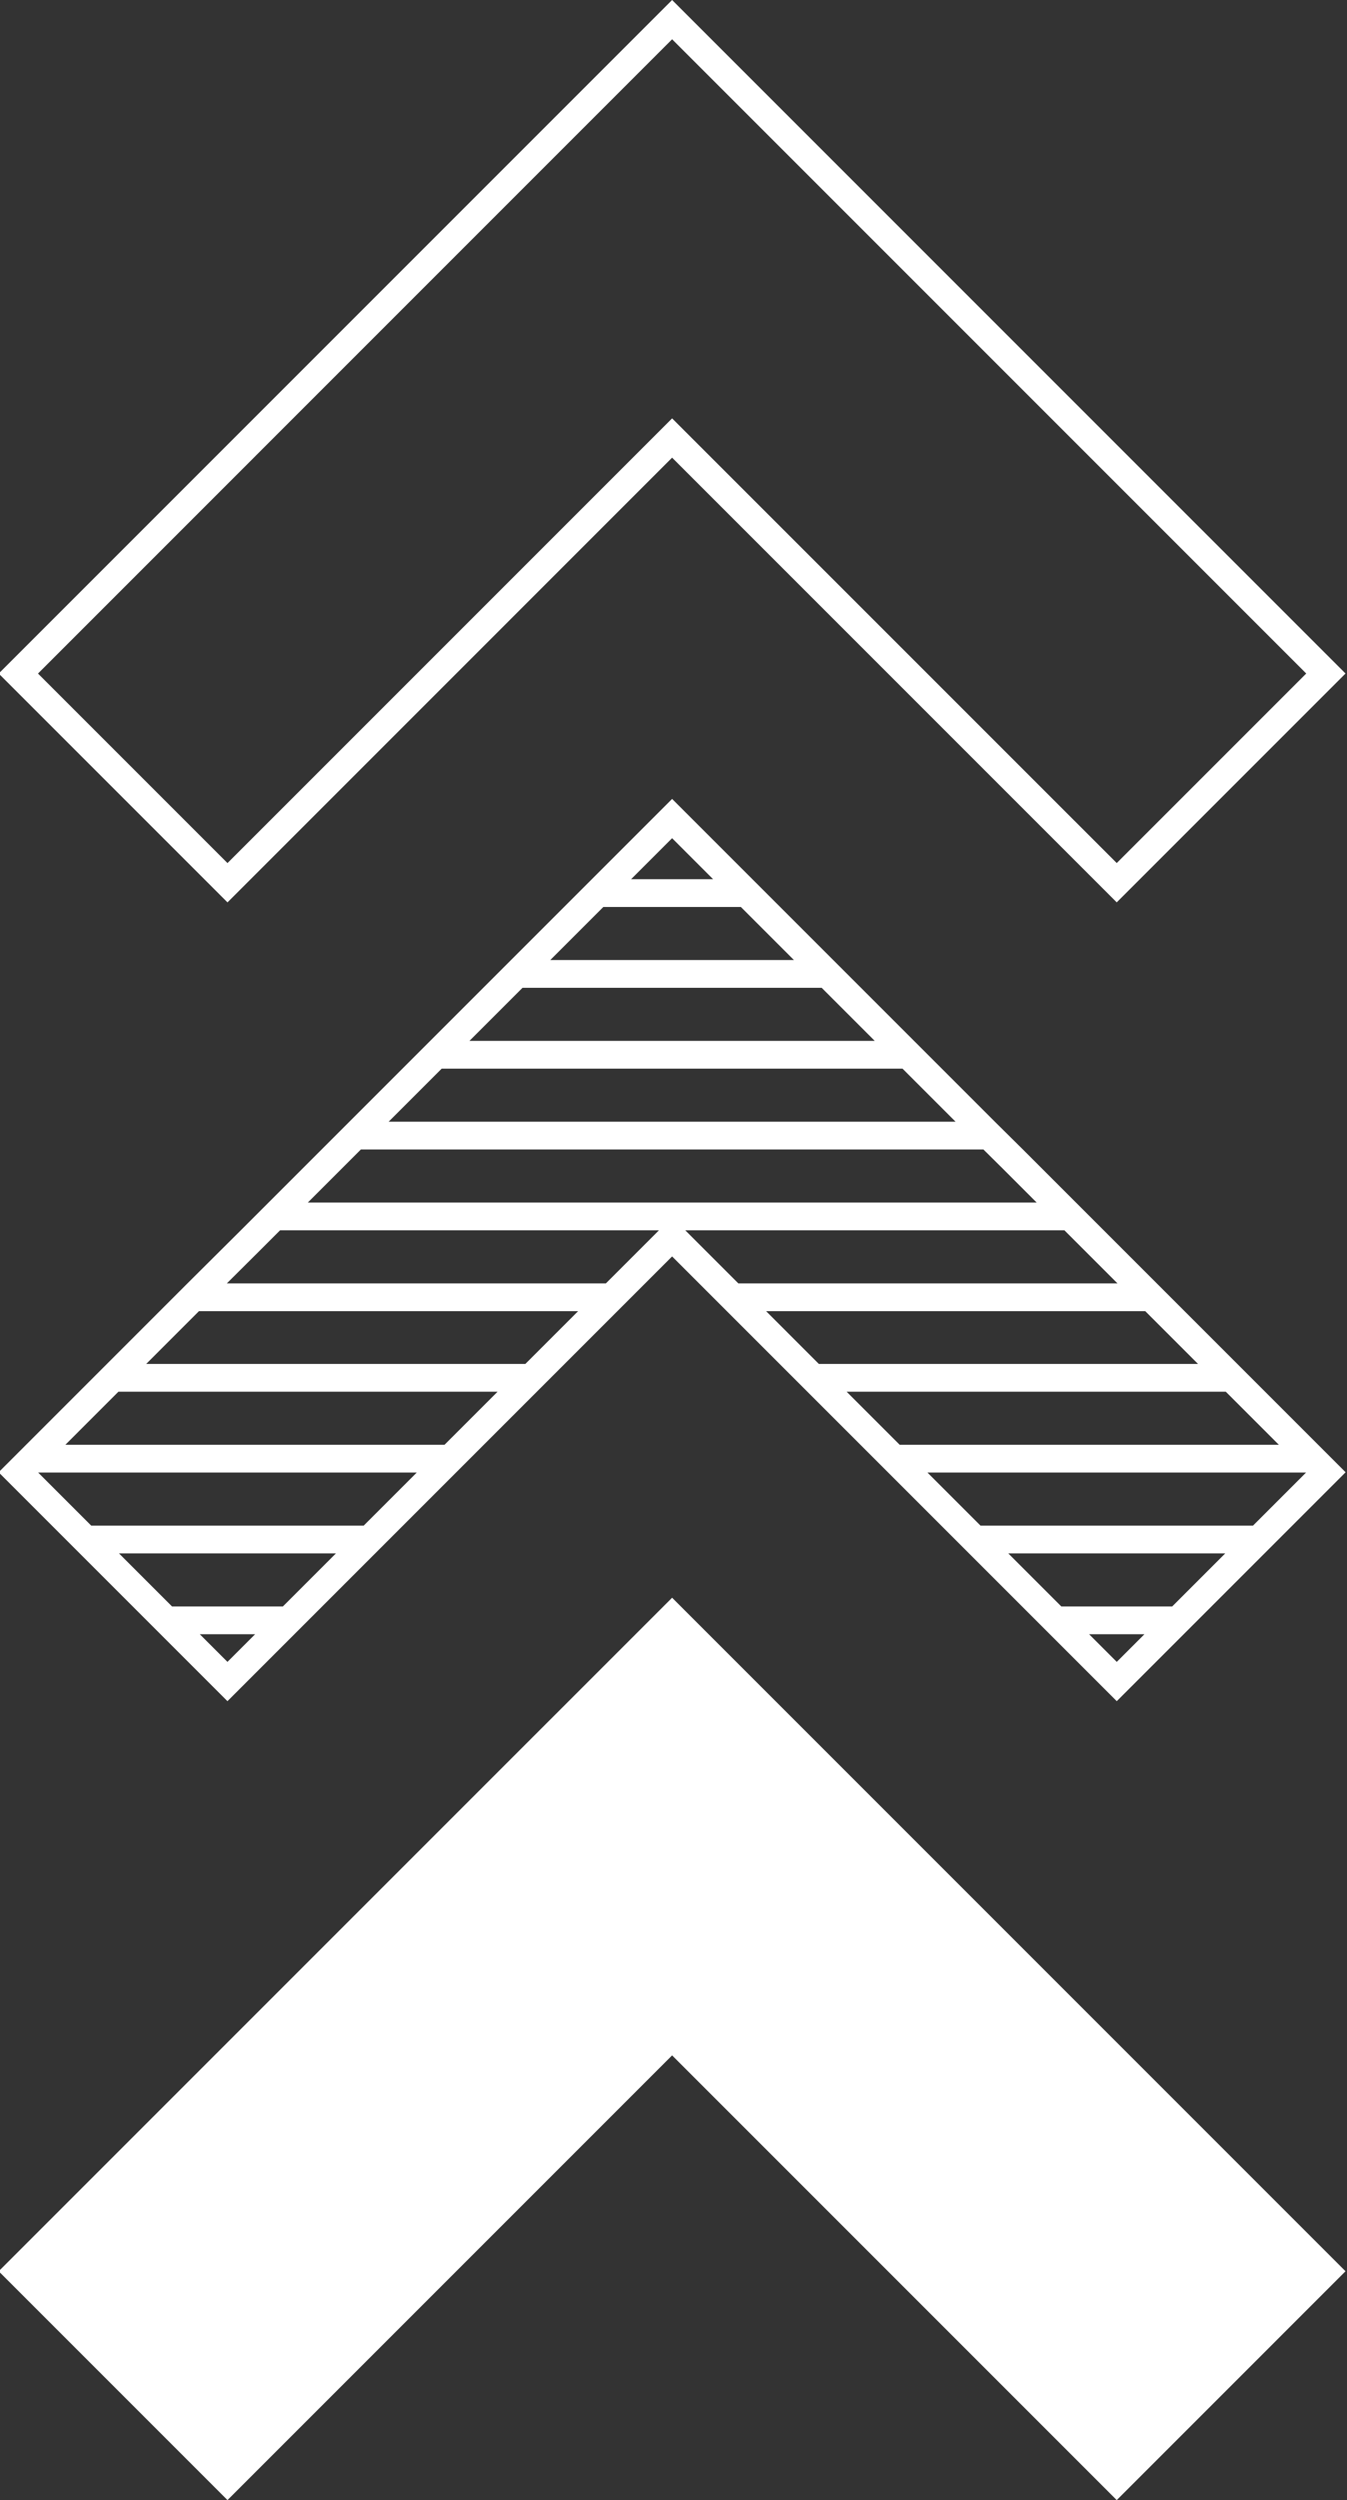 <?xml version="1.0" encoding="UTF-8" standalone="no"?><svg xmlns="http://www.w3.org/2000/svg" xmlns:xlink="http://www.w3.org/1999/xlink" fill="#000000" height="90" preserveAspectRatio="xMidYMid meet" version="1" viewBox="23.8 3.0 48.5 90.0" width="48.5" zoomAndPan="magnify"><rect x="23.8" y="3.0" width="48.5" height="90.0" fill="#333333" stroke="none"/><g id="change1_1"><path d="M48,19.475l16.009,16.009l8.238-8.238L48,3l-8.238,8.238L23.753,27.247l8.238,8.238L48,19.475z M40.469,11.945L48,4.414l22.832,22.832l-6.823,6.823L48.707,18.768L48,18.061l-0.707,0.707L31.991,34.07 l-6.823-6.823L40.469,11.945z M25.67,57.92l1,1l1.91,1.91l1,1l1.91,1.91l0.5,0.5l0.5-0.5l1.91-1.91l1-1l1.91-1.91l1-1l1.91-1.91 l1-1l1.91-1.91l1-1l1.9-1.9l1-1L48,48.23l0.97,0.97l1,1l1.9,1.9l1,1l1.91,1.91l1,1l1.91,1.91l1,1l1.91,1.91l1,1l1.91,1.91l0.5,0.5 l0.5-0.5l1.91-1.91l1-1l1.91-1.91l1-1l1.91-1.91L72.25,56l-0.99-0.99l-1.91-1.91l-1-1l-1.9-1.9l-1-1l-1.91-1.91l-1-1l-1.91-1.91 l-1.01-1l-1.91-1.91l-1-1l-1.91-1.91l-1-1l-1.91-1.91l-1-1l-1.91-1.91L48,31.76l-0.98,0.98l-1.91,1.91l-1,1l-1.91,1.91l-1,1 L39.76,40l-0.47,0.47l-1,1l-1.91,1.91l-1,1l-1.91,1.91l-1,1l-1.92,1.91l-1,1l-1.9,1.9l-1,1l-1.91,1.91L23.75,56l0.01,0.01 L25.67,57.92z M31.99,62.826L30.994,61.83h1.992L31.99,62.826z M33.986,60.83h-3.992l-0.707-0.707L28.084,58.92h7.812 L33.986,60.83z M36.896,57.92h-9.812l-1.91-1.91h13.632L36.896,57.92z M64.01,62.826L63.014,61.83h1.992L64.01,62.826z M66.713,60.123L66.006,60.83h-3.992l-1.91-1.91h7.812L66.713,60.123z M68.916,57.92h-9.812l-1.91-1.91h13.632 L68.916,57.92z M69.846,55.01h-13.652l-1.91-1.91h13.652L69.846,55.01z M66.936,52.1h-13.652l-0.707-0.707 L51.384,50.2h13.652L66.936,52.1z M64.036,49.2H50.384l-0.707-0.707l-0.97-0.97l-0.233-0.233h13.652L64.036,49.2z M47.727,33.447L48,33.174l0.273,0.273l1.203,1.203h-2.952L47.727,33.447z M44.817,36.357l0.707-0.707h4.952 l0.707,0.707l1.203,1.203h-8.772L44.817,36.357z M42.614,38.56h10.771l0.707,0.707l1.203,1.203H40.704L42.614,38.56z M38.997,42.177l0.707-0.707h16.592l0.707,0.707l1.203,1.203H37.794L38.997,42.177z M36.087,45.087l0.707-0.707 h22.415l0.714,0.707l1.203,1.203H34.884L36.087,45.087z M33.177,47.997l0.707-0.707h13.642l-0.233,0.233l-0.97,0.97 L45.616,49.2h-13.648L33.177,47.997z M30.964,50.2h13.652l-1.193,1.193L42.716,52.1H29.064L30.964,50.2z M28.064,53.1 h13.652l-1.91,1.91H26.154L28.064,53.1z M48,60.516l24.247,24.246L64.009,93L48,76.991L31.991,93l-8.238-8.238 l16.009-16.009L48,60.516z" fill="#ffffff"/></g></svg>